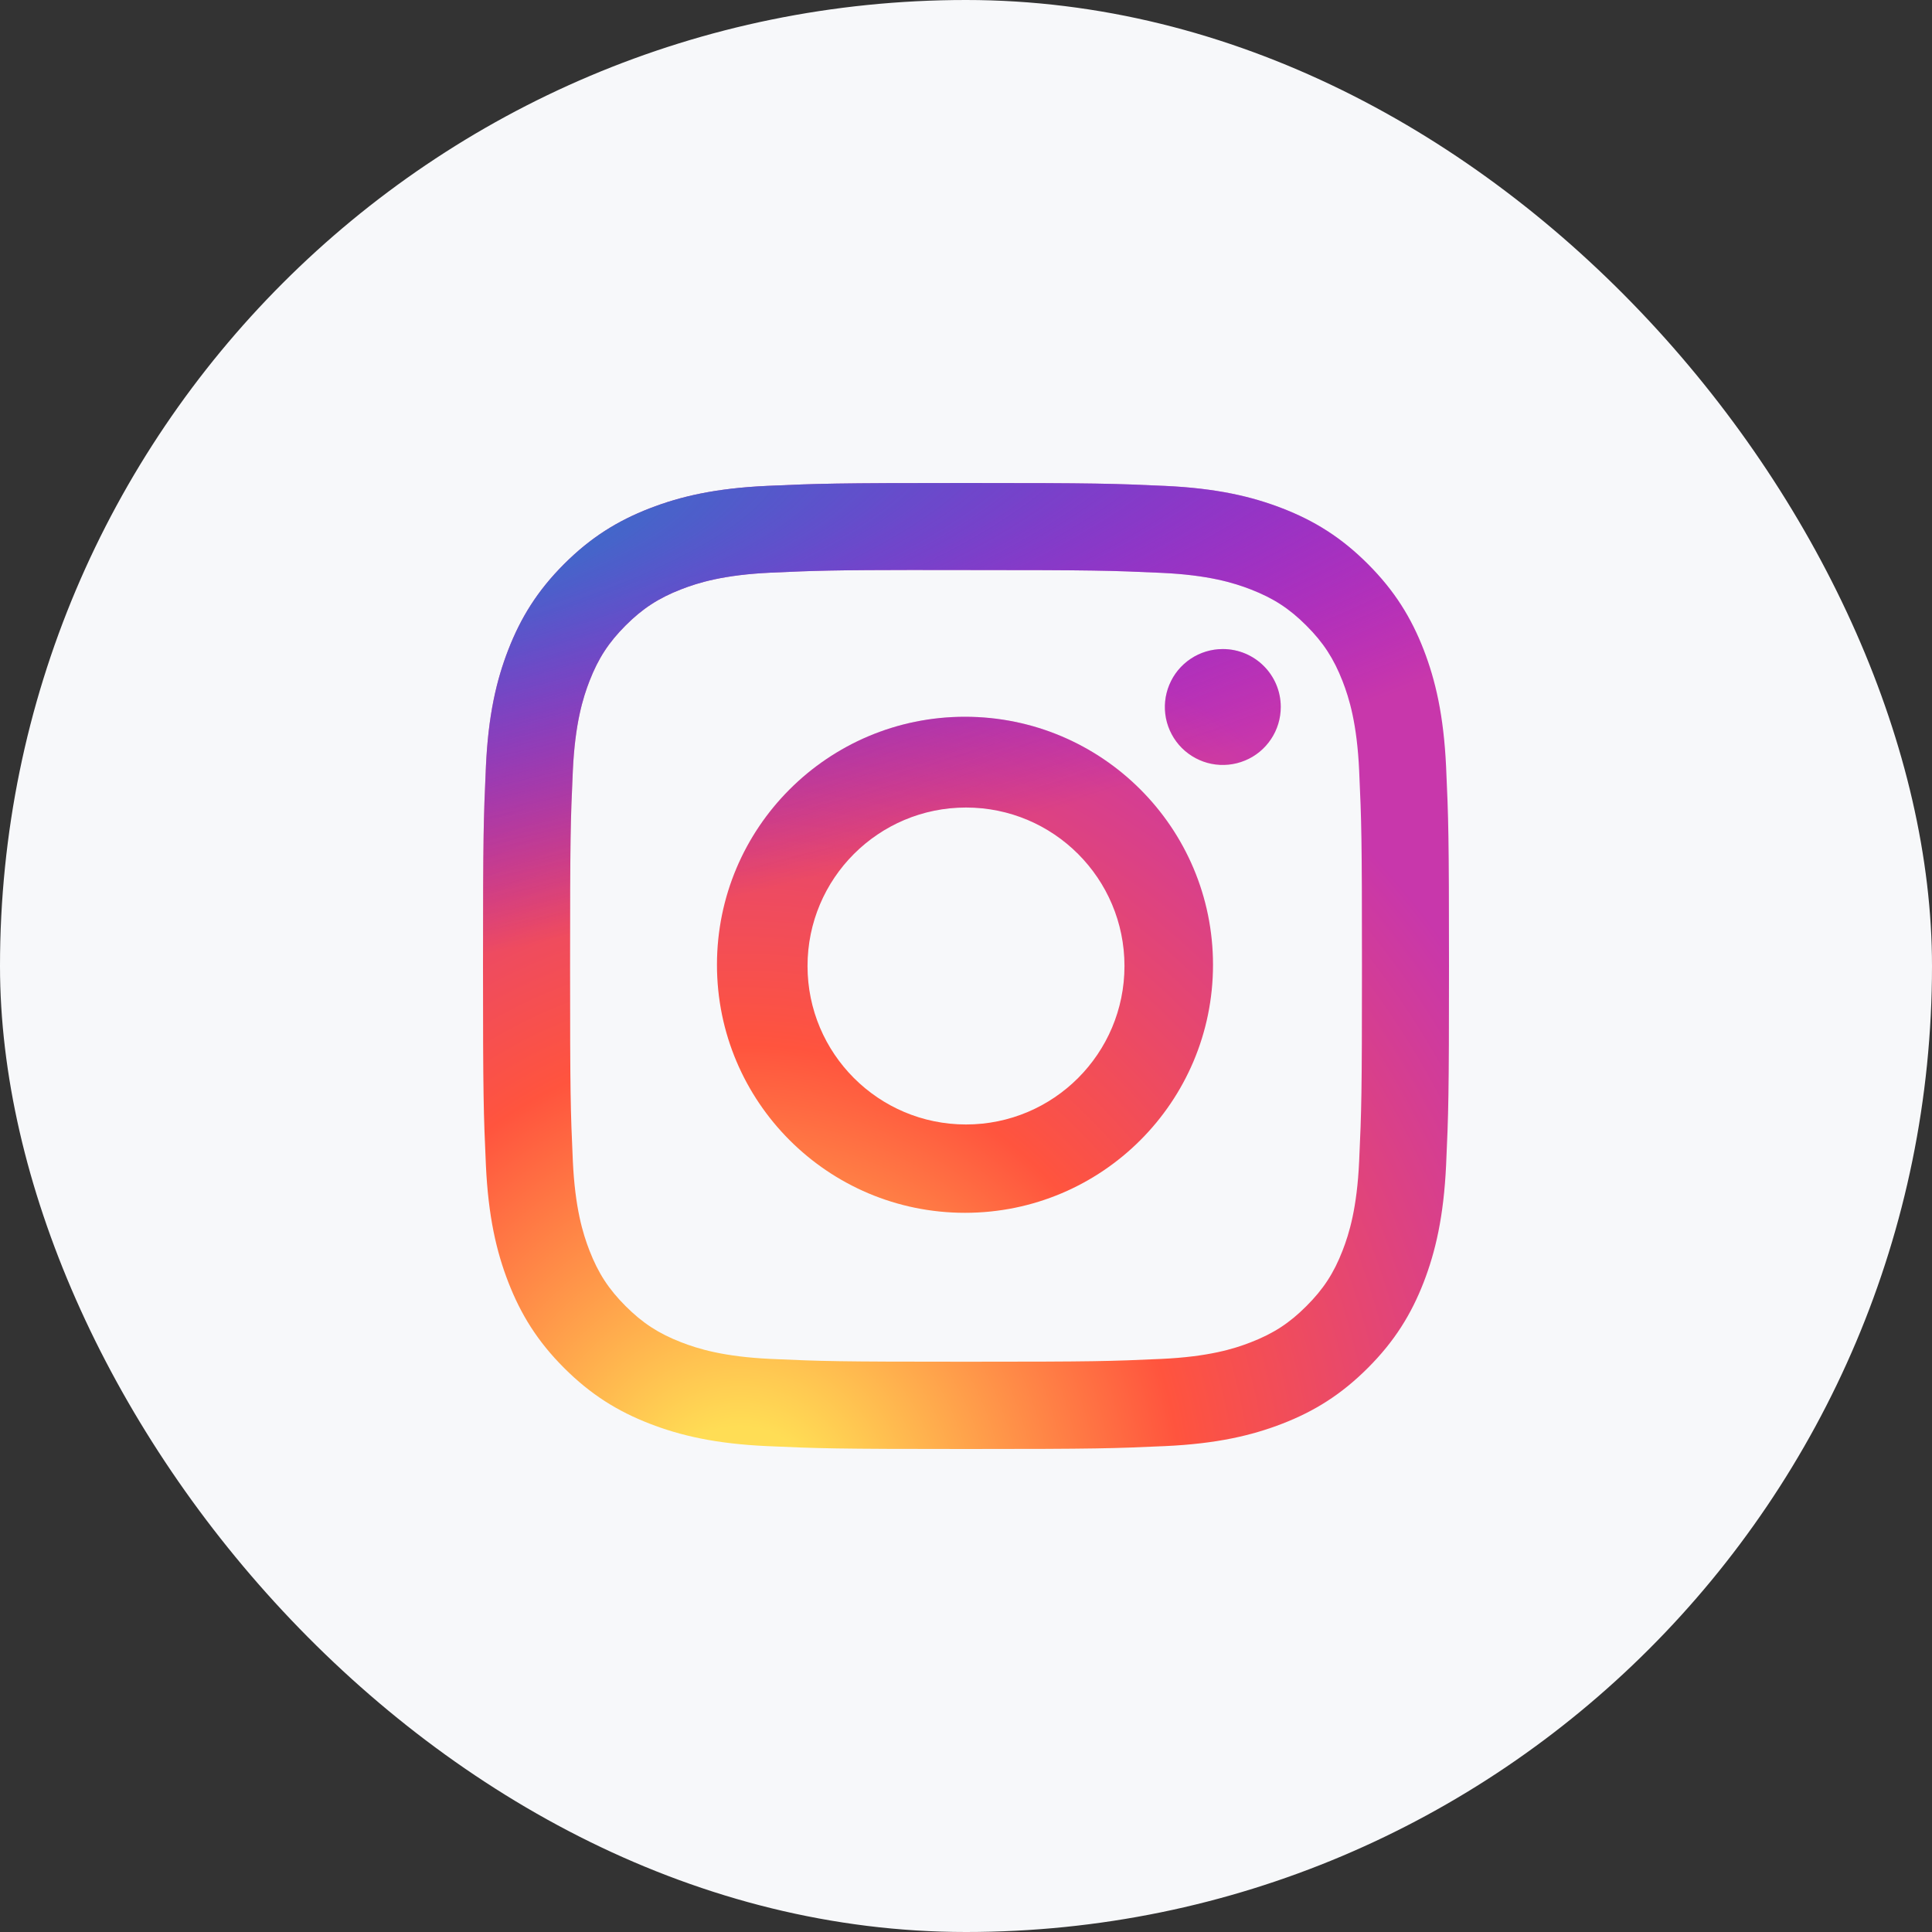 <svg width="40" height="40" viewBox="0 0 40 40" fill="none" xmlns="http://www.w3.org/2000/svg">
<rect x="0" y="0" width="40" height="40" fill="#333333" stroke="none"/>
<rect width="40" height="40" rx="20" fill="#F7F8FA"/>
<path d="M20.001 10C17.285 10 16.944 10.012 15.877 10.06C14.813 10.109 14.086 10.278 13.45 10.525C12.793 10.78 12.235 11.122 11.679 11.678C11.123 12.234 10.781 12.792 10.525 13.449C10.277 14.085 10.108 14.812 10.06 15.877C10.012 16.943 10 17.284 10 20C10 22.716 10.012 23.056 10.06 24.122C10.109 25.187 10.278 25.913 10.525 26.549C10.781 27.207 11.122 27.765 11.678 28.321C12.234 28.877 12.792 29.22 13.449 29.475C14.085 29.722 14.812 29.891 15.877 29.94C16.943 29.988 17.284 30 20 30C22.716 30 23.056 29.988 24.122 29.94C25.187 29.891 25.914 29.722 26.551 29.475C27.208 29.22 27.765 28.877 28.321 28.321C28.877 27.765 29.219 27.207 29.475 26.55C29.721 25.913 29.89 25.187 29.94 24.122C29.988 23.056 30 22.716 30 20C30 17.284 29.988 16.943 29.94 15.877C29.89 14.812 29.721 14.085 29.475 13.45C29.219 12.792 28.877 12.234 28.321 11.678C27.765 11.122 27.208 10.78 26.55 10.525C25.913 10.278 25.185 10.109 24.121 10.06C23.054 10.012 22.715 10 19.998 10H20.001ZM19.104 11.802C19.37 11.802 19.667 11.802 20.001 11.802C22.671 11.802 22.987 11.812 24.042 11.86C25.017 11.904 25.546 12.067 25.898 12.204C26.365 12.385 26.698 12.602 27.047 12.952C27.398 13.302 27.614 13.635 27.796 14.102C27.933 14.454 28.096 14.983 28.14 15.958C28.188 17.012 28.198 17.329 28.198 19.998C28.198 22.666 28.188 22.983 28.14 24.037C28.096 25.012 27.933 25.541 27.796 25.893C27.615 26.36 27.398 26.692 27.047 27.042C26.698 27.392 26.365 27.609 25.898 27.79C25.546 27.928 25.017 28.09 24.042 28.135C22.987 28.183 22.671 28.193 20.001 28.193C17.331 28.193 17.014 28.183 15.96 28.135C14.985 28.09 14.456 27.927 14.103 27.79C13.636 27.609 13.303 27.392 12.953 27.042C12.603 26.692 12.386 26.36 12.205 25.893C12.068 25.541 11.905 25.012 11.86 24.037C11.812 22.982 11.803 22.666 11.803 19.995C11.803 17.325 11.812 17.01 11.86 15.956C11.905 14.981 12.068 14.451 12.205 14.099C12.386 13.632 12.603 13.299 12.953 12.949C13.303 12.599 13.636 12.382 14.103 12.201C14.456 12.063 14.985 11.901 15.96 11.856C16.882 11.814 17.24 11.802 19.104 11.8V11.802Z" fill="url(#paint0_radial_9_133)"/>
<path d="M25.317 13.438C25.08 13.438 24.848 13.508 24.651 13.64C24.453 13.772 24.299 13.96 24.209 14.179C24.118 14.398 24.094 14.639 24.14 14.872C24.187 15.105 24.301 15.319 24.469 15.487C24.637 15.654 24.851 15.769 25.083 15.815C25.316 15.861 25.557 15.837 25.777 15.746C25.996 15.656 26.183 15.502 26.315 15.304C26.447 15.107 26.517 14.875 26.517 14.637C26.517 13.975 25.98 13.438 25.317 13.438V13.438Z" fill="url(#paint1_radial_9_133)"/>
<path fill-rule="evenodd" clip-rule="evenodd" d="M19.979 14.84C17.143 14.84 14.844 17.139 14.844 19.975C14.844 22.811 17.143 25.11 19.979 25.11C22.815 25.11 25.114 22.811 25.114 19.975C25.114 17.139 22.815 14.84 19.979 14.84ZM20 23.281C21.812 23.281 23.281 21.812 23.281 20C23.281 18.188 21.812 16.719 20 16.719C18.188 16.719 16.719 18.188 16.719 20C16.719 21.812 18.188 23.281 20 23.281Z" fill="url(#paint2_radial_9_133)"/>
<path d="M20.001 10C17.285 10 16.944 10.012 15.877 10.06C14.813 10.109 14.086 10.278 13.45 10.525C12.793 10.78 12.235 11.122 11.679 11.678C11.123 12.234 10.781 12.792 10.525 13.449C10.277 14.085 10.108 14.812 10.06 15.877C10.012 16.943 10 17.284 10 20C10 22.716 10.012 23.056 10.06 24.122C10.109 25.187 10.278 25.913 10.525 26.549C10.781 27.207 11.122 27.765 11.678 28.321C12.234 28.877 12.792 29.22 13.449 29.475C14.085 29.722 14.812 29.891 15.877 29.94C16.943 29.988 17.284 30 20 30C22.716 30 23.056 29.988 24.122 29.94C25.187 29.891 25.914 29.722 26.551 29.475C27.208 29.22 27.765 28.877 28.321 28.321C28.877 27.765 29.219 27.207 29.475 26.55C29.721 25.913 29.89 25.187 29.94 24.122C29.988 23.056 30 22.716 30 20C30 17.284 29.988 16.943 29.94 15.877C29.89 14.812 29.721 14.085 29.475 13.45C29.219 12.792 28.877 12.234 28.321 11.678C27.765 11.122 27.208 10.78 26.55 10.525C25.913 10.278 25.185 10.109 24.121 10.06C23.054 10.012 22.715 10 19.998 10H20.001ZM19.104 11.802C19.37 11.802 19.667 11.802 20.001 11.802C22.671 11.802 22.987 11.812 24.042 11.86C25.017 11.904 25.546 12.067 25.898 12.204C26.365 12.385 26.698 12.602 27.047 12.952C27.398 13.302 27.614 13.635 27.796 14.102C27.933 14.454 28.096 14.983 28.14 15.958C28.188 17.012 28.198 17.329 28.198 19.998C28.198 22.666 28.188 22.983 28.14 24.037C28.096 25.012 27.933 25.541 27.796 25.893C27.615 26.36 27.398 26.692 27.047 27.042C26.698 27.392 26.365 27.609 25.898 27.79C25.546 27.928 25.017 28.09 24.042 28.135C22.987 28.183 22.671 28.193 20.001 28.193C17.331 28.193 17.014 28.183 15.96 28.135C14.985 28.09 14.456 27.927 14.103 27.79C13.636 27.609 13.303 27.392 12.953 27.042C12.603 26.692 12.386 26.36 12.205 25.893C12.068 25.541 11.905 25.012 11.86 24.037C11.812 22.982 11.803 22.666 11.803 19.995C11.803 17.325 11.812 17.01 11.86 15.956C11.905 14.981 12.068 14.451 12.205 14.099C12.386 13.632 12.603 13.299 12.953 12.949C13.303 12.599 13.636 12.382 14.103 12.201C14.456 12.063 14.985 11.901 15.96 11.856C16.882 11.814 17.24 11.802 19.104 11.8V11.802Z" fill="url(#paint3_radial_9_133)"/>
<path d="M25.317 13.438C25.08 13.438 24.848 13.508 24.651 13.64C24.453 13.772 24.299 13.96 24.209 14.179C24.118 14.398 24.094 14.639 24.14 14.872C24.187 15.105 24.301 15.319 24.469 15.487C24.637 15.654 24.851 15.769 25.083 15.815C25.316 15.861 25.557 15.837 25.777 15.746C25.996 15.656 26.183 15.502 26.315 15.304C26.447 15.107 26.517 14.875 26.517 14.637C26.517 13.975 25.98 13.438 25.317 13.438V13.438Z" fill="url(#paint4_radial_9_133)"/>
<path fill-rule="evenodd" clip-rule="evenodd" d="M19.979 14.84C17.143 14.84 14.844 17.139 14.844 19.975C14.844 22.811 17.143 25.11 19.979 25.11C22.815 25.11 25.114 22.811 25.114 19.975C25.114 17.139 22.815 14.84 19.979 14.84ZM20 23.281C21.812 23.281 23.281 21.812 23.281 20C23.281 18.188 21.812 16.719 20 16.719C18.188 16.719 16.719 18.188 16.719 20C16.719 21.812 18.188 23.281 20 23.281Z" fill="url(#paint5_radial_9_133)"/>
<defs>
<radialGradient id="paint0_radial_9_133" cx="0" cy="0" r="1" gradientUnits="userSpaceOnUse" gradientTransform="translate(15.312 31.54) rotate(-90) scale(19.822 18.436)">
<stop stop-color="#FFDD55"/>
<stop offset="0.1" stop-color="#FFDD55"/>
<stop offset="0.5" stop-color="#FF543E"/>
<stop offset="1" stop-color="#C837AB"/>
</radialGradient>
<radialGradient id="paint1_radial_9_133" cx="0" cy="0" r="1" gradientUnits="userSpaceOnUse" gradientTransform="translate(15.312 31.54) rotate(-90) scale(19.822 18.436)">
<stop stop-color="#FFDD55"/>
<stop offset="0.1" stop-color="#FFDD55"/>
<stop offset="0.5" stop-color="#FF543E"/>
<stop offset="1" stop-color="#C837AB"/>
</radialGradient>
<radialGradient id="paint2_radial_9_133" cx="0" cy="0" r="1" gradientUnits="userSpaceOnUse" gradientTransform="translate(15.312 31.54) rotate(-90) scale(19.822 18.436)">
<stop stop-color="#FFDD55"/>
<stop offset="0.1" stop-color="#FFDD55"/>
<stop offset="0.5" stop-color="#FF543E"/>
<stop offset="1" stop-color="#C837AB"/>
</radialGradient>
<radialGradient id="paint3_radial_9_133" cx="0" cy="0" r="1" gradientUnits="userSpaceOnUse" gradientTransform="translate(6.65 11.441) rotate(78.681) scale(8.86 36.523)">
<stop stop-color="#3771C8"/>
<stop offset="0.128" stop-color="#3771C8"/>
<stop offset="1" stop-color="#6600FF" stop-opacity="0"/>
</radialGradient>
<radialGradient id="paint4_radial_9_133" cx="0" cy="0" r="1" gradientUnits="userSpaceOnUse" gradientTransform="translate(6.65 11.441) rotate(78.681) scale(8.86 36.523)">
<stop stop-color="#3771C8"/>
<stop offset="0.128" stop-color="#3771C8"/>
<stop offset="1" stop-color="#6600FF" stop-opacity="0"/>
</radialGradient>
<radialGradient id="paint5_radial_9_133" cx="0" cy="0" r="1" gradientUnits="userSpaceOnUse" gradientTransform="translate(6.65 11.441) rotate(78.681) scale(8.86 36.523)">
<stop stop-color="#3771C8"/>
<stop offset="0.128" stop-color="#3771C8"/>
<stop offset="1" stop-color="#6600FF" stop-opacity="0"/>
</radialGradient>
</defs>
</svg>
